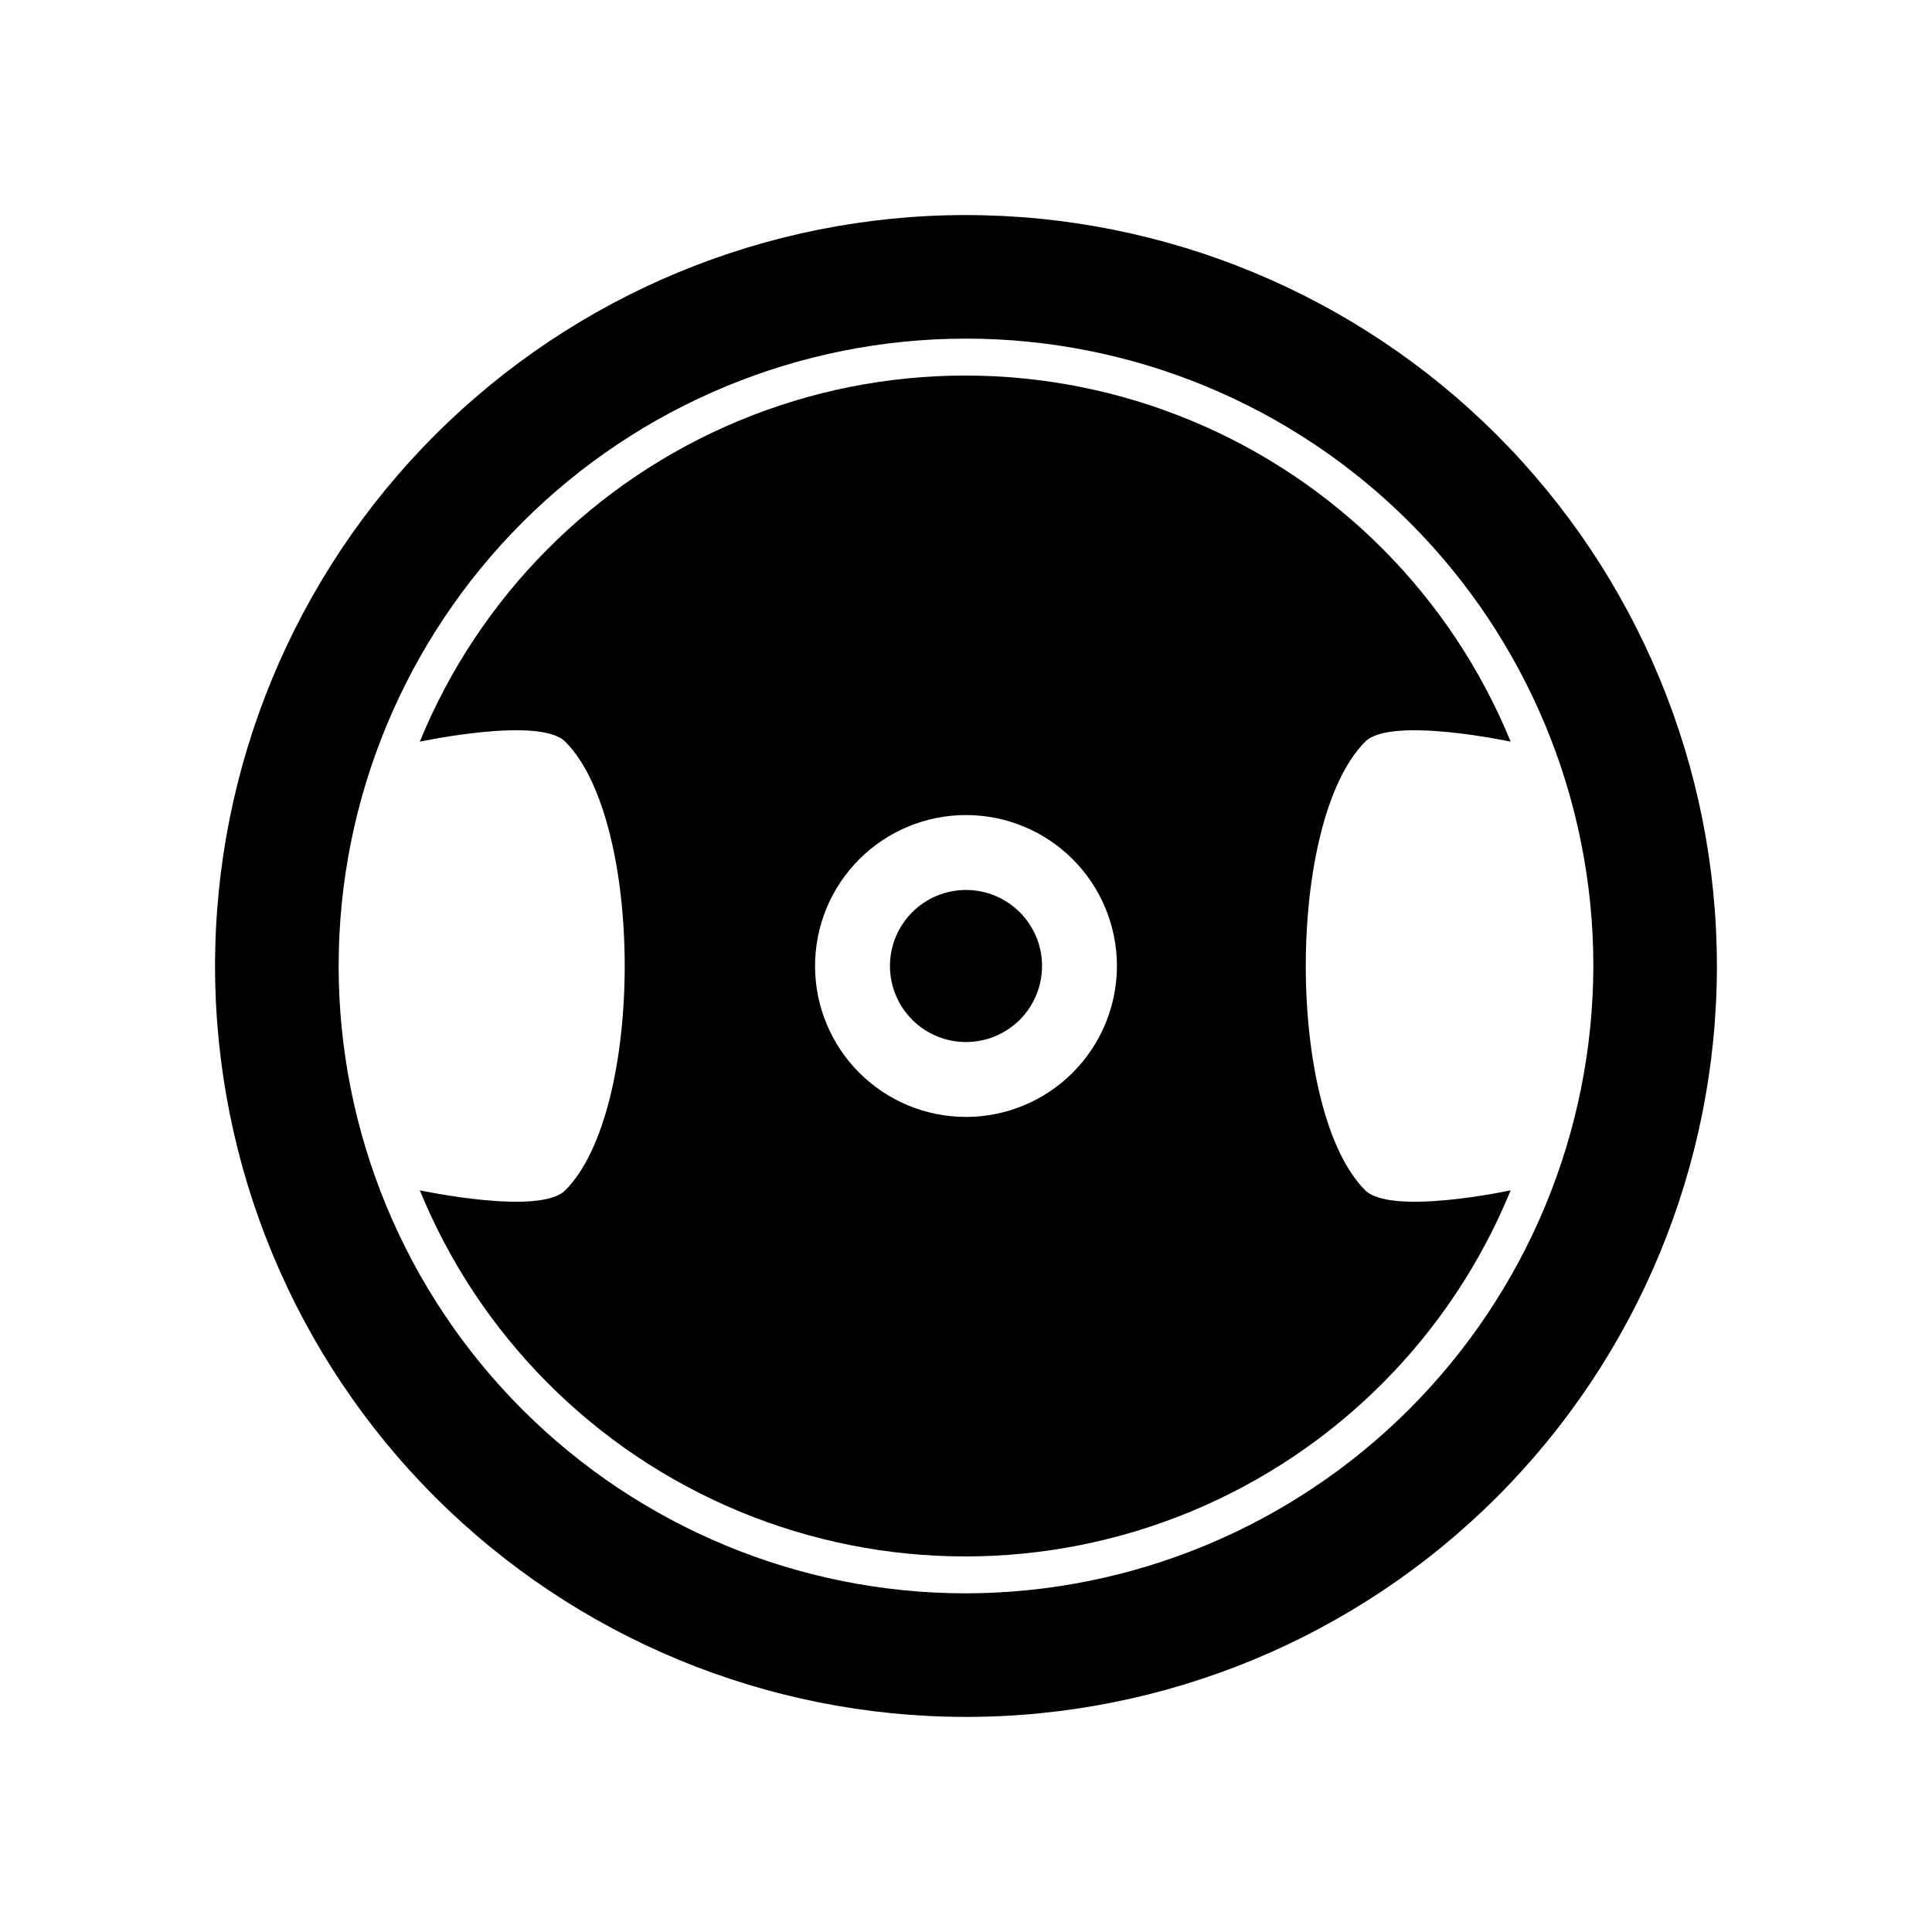 <?xml version="1.0" encoding="UTF-8"?>
<!-- Uploaded to: SVG Repo, www.svgrepo.com, Generator: SVG Repo Mixer Tools -->
<svg fill="#000000" width="800px" height="800px" version="1.1" viewBox="144 144 512 512" xmlns="http://www.w3.org/2000/svg">
 <g>
  <path d="m400 200.99c-52.781 0-103.4 20.969-140.72 58.289s-58.289 87.938-58.289 140.72c0 52.777 20.969 103.39 58.289 140.71 37.32 37.32 87.938 58.289 140.72 58.289 52.777 0 103.39-20.969 140.71-58.289 37.32-37.32 58.289-87.938 58.289-140.71-0.016-52.777-20.984-103.39-58.301-140.7-37.32-37.32-87.93-58.289-140.7-58.305zm0 365.26c-44.094 0-86.383-17.516-117.56-48.695-31.18-31.18-48.695-73.465-48.695-117.56s17.516-86.383 48.695-117.56 73.469-48.695 117.56-48.695 86.379 17.516 117.56 48.695c31.18 31.18 48.695 73.469 48.695 117.56-0.09 44.062-17.637 86.297-48.797 117.46-31.16 31.16-73.395 48.707-117.46 48.797z"/>
  <path d="m400 379.85c-5.348 0-10.473 2.121-14.25 5.902-3.781 3.777-5.902 8.902-5.902 14.25 0 5.344 2.121 10.469 5.902 14.25 3.777 3.777 8.902 5.902 14.25 5.902 5.344 0 10.469-2.125 14.25-5.902 3.777-3.781 5.902-8.906 5.902-14.25 0-5.348-2.125-10.473-5.902-14.25-3.781-3.781-8.906-5.902-14.25-5.902z"/>
  <path d="m505.8 459.45c-21.008-21.008-21.008-97.891 0-118.9 6.801-6.801 38.543 0 38.543 0-15.746-38.477-46.188-69.086-84.574-85.051s-81.551-15.965-119.94 0-68.828 46.574-84.574 85.051c0 0 31.738-6.801 38.543 0 21.008 21.008 21.008 97.891 0 118.9-6.801 6.801-38.543 0-38.543 0 15.746 38.477 46.188 69.086 84.574 85.047 38.387 15.965 81.551 15.965 119.94 0 38.387-15.961 68.828-46.57 84.574-85.047 0 0-31.539 6.801-38.543 0zm-105.8-19.449c-10.609 0-20.785-4.215-28.289-11.715-7.5-7.504-11.715-17.676-11.715-28.285s4.215-20.785 11.715-28.289c7.504-7.5 17.68-11.715 28.289-11.715s20.781 4.215 28.285 11.715c7.5 7.504 11.715 17.68 11.715 28.289-0.012 10.605-4.231 20.77-11.73 28.27s-17.664 11.719-28.27 11.73z"/>
 </g>
</svg>